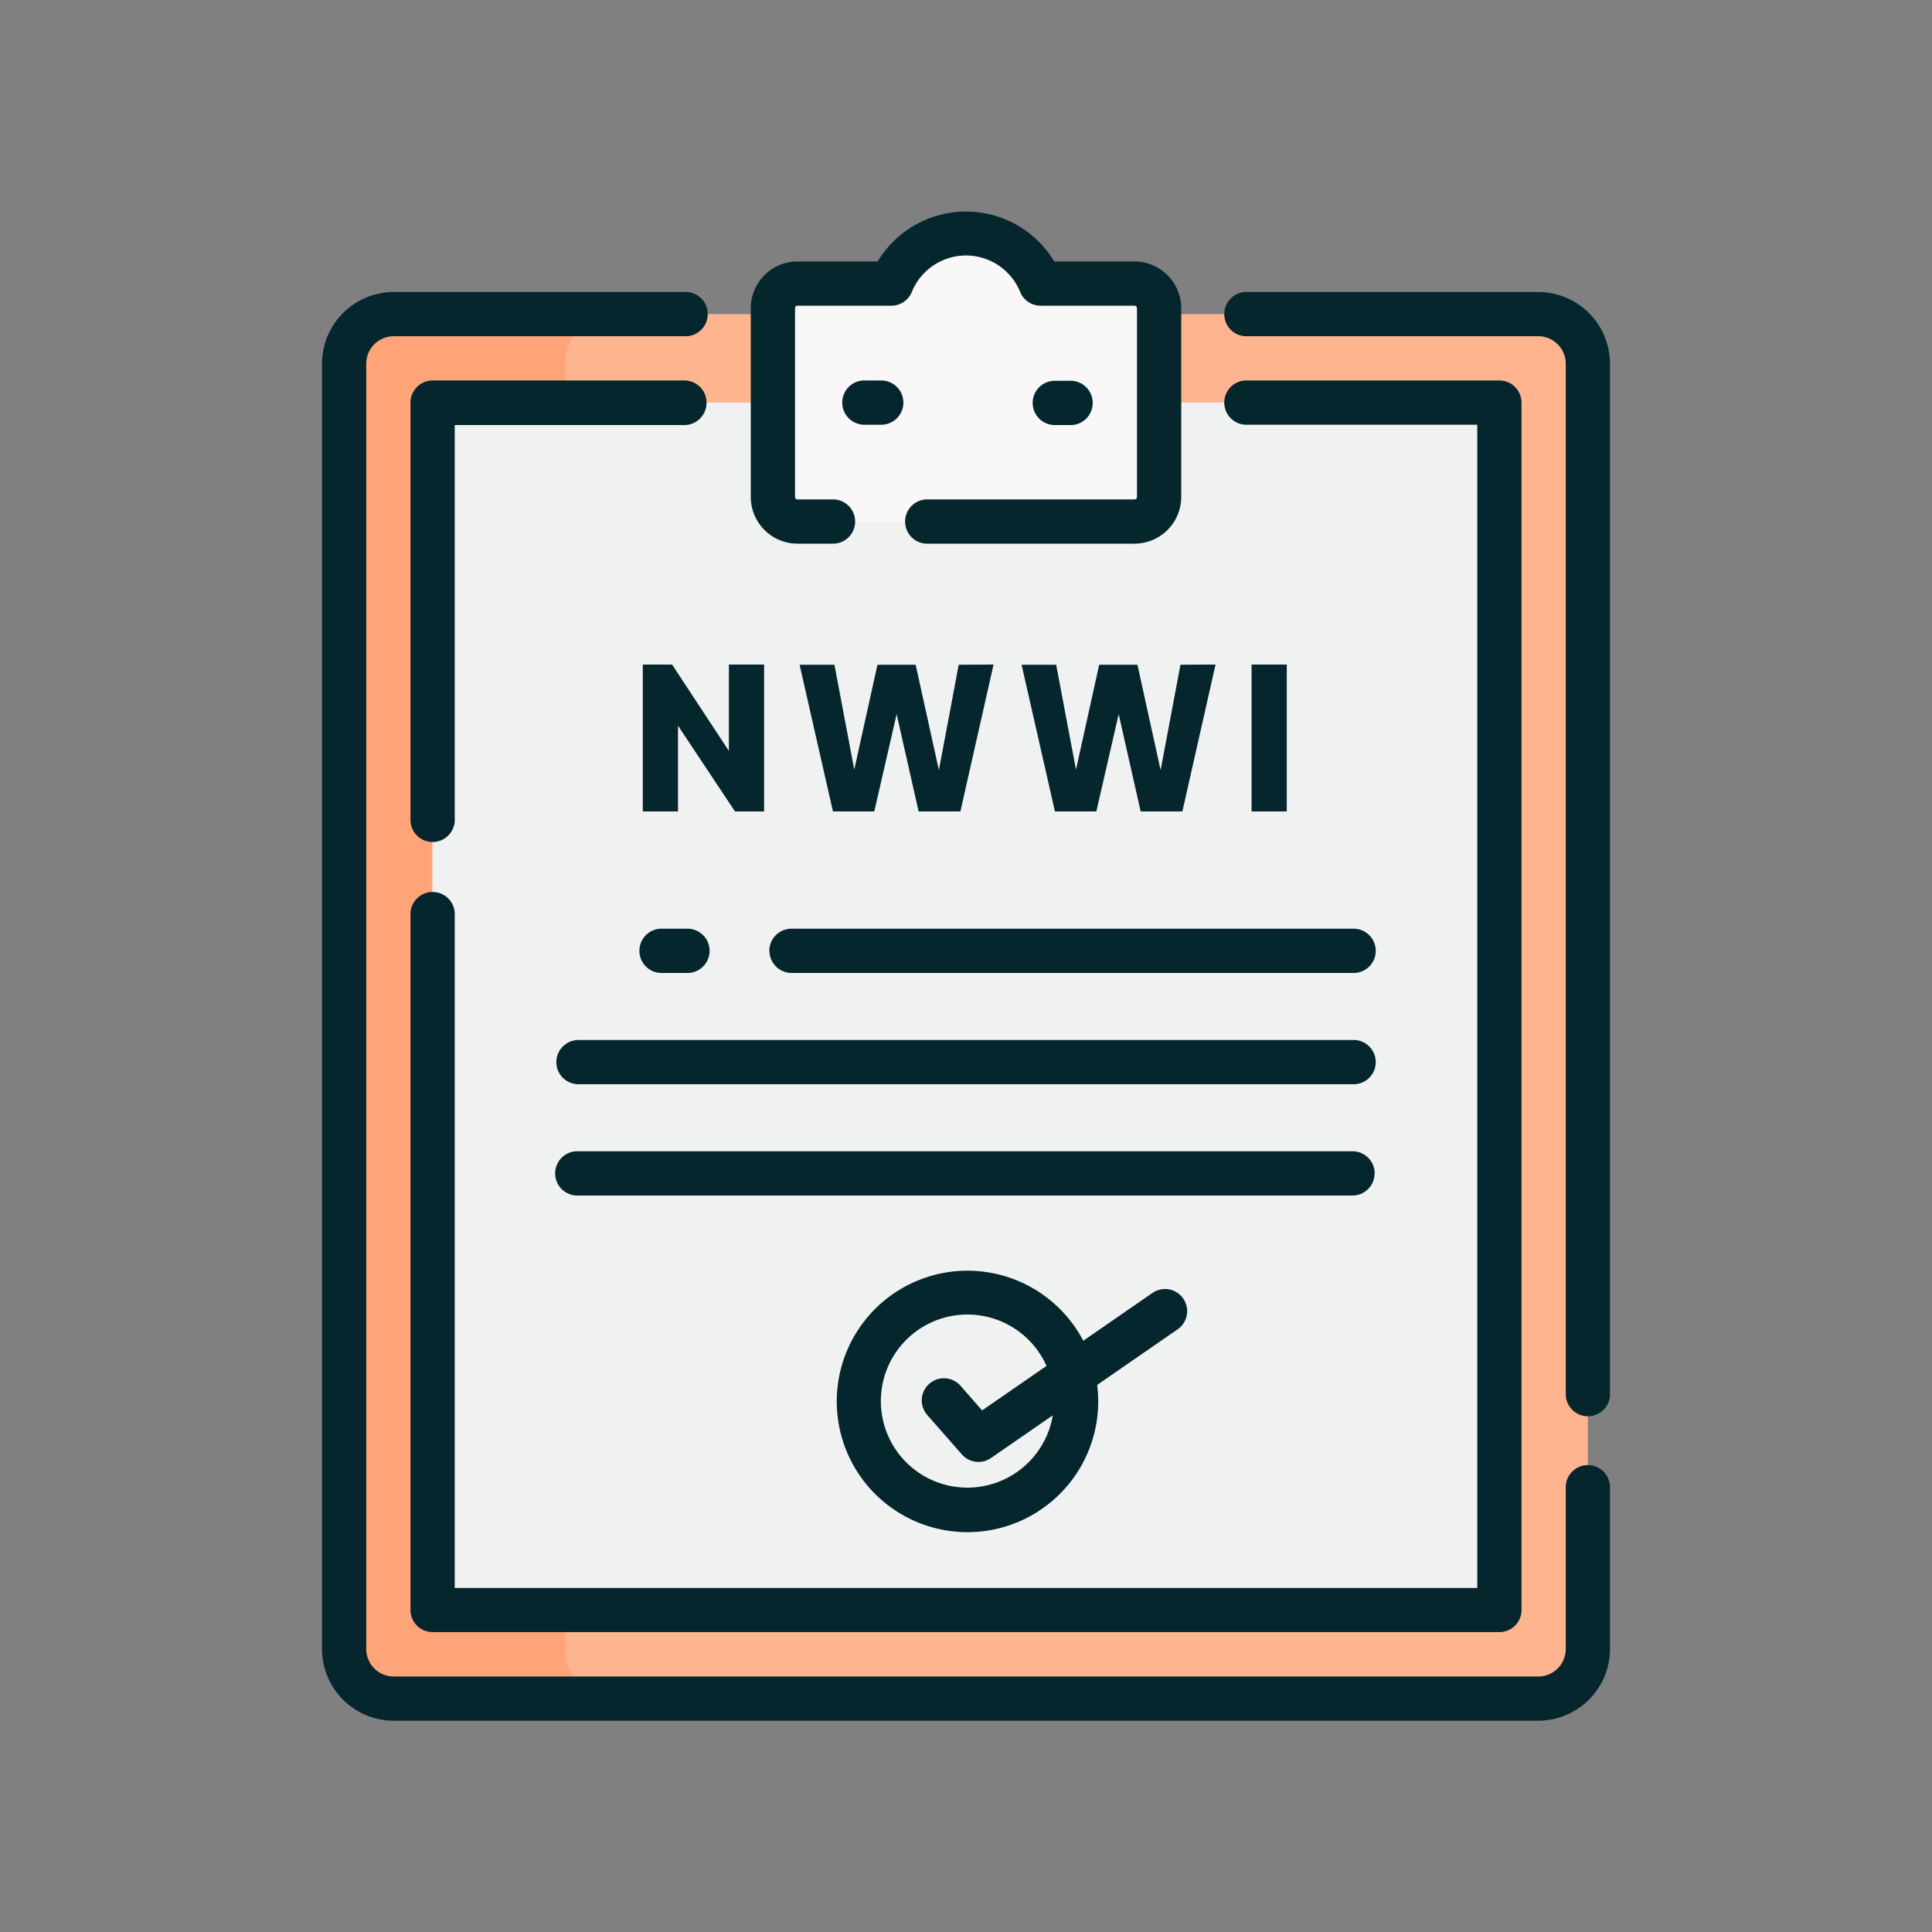 <svg viewBox="0 0 300 300" width="300" height="300" xmlns="http://www.w3.org/2000/svg"><rect x="0" y="0" width="300" height="300" fill="#808080" stroke="none"/><path d="m238.86 48.77h-177.72a7.71 7.71 0 0 0 -7.71 7.71v199.57a7.71 7.71 0 0 0 7.71 7.71h177.72a7.71 7.71 0 0 0 7.7-7.71v-199.57a7.71 7.71 0 0 0 -7.7-7.71zm0 0" fill="#ffb490"/><path d="m87.78 256.05v-199.57a7.71 7.71 0 0 1 7.7-7.71h-34.34a7.71 7.71 0 0 0 -7.71 7.71v199.57a7.71 7.71 0 0 0 7.71 7.71h34.34a7.71 7.71 0 0 1 -7.7-7.71zm0 0" fill="#ffa479"/><path d="m232.82 64.58v183.42a2.07 2.07 0 0 1 -2.06 2.07h-161.52a2.07 2.07 0 0 1 -2.07-2.07v-183.42a2.07 2.07 0 0 1 2.07-2.07h161.52a2.07 2.07 0 0 1 2.06 2.07zm0 0" fill="#f0f2f2"/><path d="m69.24 62.51a2.07 2.07 0 0 0 -2.07 2.07v183.42a2.07 2.07 0 0 0 2.07 2h18.54v-187.49zm0 0" fill="#f0f2f2"/><path d="m176.17 44h-14.58a12.51 12.51 0 0 0 -23.18 0h-14.58a3.82 3.82 0 0 0 -3.83 3.86v29.31a3.82 3.82 0 0 0 3.83 3.83h52.34a3.82 3.82 0 0 0 3.83-3.83v-29.31a3.82 3.82 0 0 0 -3.83-3.86zm0 0" fill="#f9f7f8"/><g fill="#06262d"><path d="m238.86 45.34h-45.13a3.44 3.44 0 1 0 0 6.87h45.13a4.27 4.27 0 0 1 4.27 4.27v159.81a3.44 3.44 0 1 0 6.87 0v-159.81a11.16 11.16 0 0 0 -11.14-11.14zm0 0"/><path d="m246.56 227.5a3.43 3.43 0 0 0 -3.43 3.43v25.12a4.28 4.28 0 0 1 -4.27 4.28h-177.72a4.28 4.28 0 0 1 -4.27-4.28v-199.57a4.27 4.27 0 0 1 4.27-4.27h45.13a3.44 3.44 0 1 0 0-6.87h-45.13a11.16 11.16 0 0 0 -11.14 11.14v199.57a11.15 11.15 0 0 0 11.14 11.14h177.72a11.15 11.15 0 0 0 11.14-11.14v-25.12a3.43 3.43 0 0 0 -3.44-3.43zm0 0"/><path d="m109.71 62.51a3.44 3.44 0 0 0 -3.44-3.43h-39.1a3.44 3.44 0 0 0 -3.43 3.43v64.61a3.44 3.44 0 1 0 6.87 0v-61.12h35.66a3.44 3.44 0 0 0 3.44-3.44zm0 0"/><path d="m63.74 250a3.43 3.43 0 0 0 3.43 3.43h165.65a3.43 3.43 0 0 0 3.44-3.43v-187.49a3.44 3.44 0 0 0 -3.44-3.43h-39.09a3.44 3.44 0 1 0 0 6.87h35.66v180.63h-158.78v-104.82a3.44 3.44 0 0 0 -6.87 0zm0 0"/><path d="m123.83 84.42h5.7a3.44 3.44 0 0 0 0-6.87h-5.7a.38.38 0 0 1 -.38-.38v-29.31a.39.39 0 0 1 .38-.39h14.58a3.43 3.43 0 0 0 3.18-2.14 9.08 9.08 0 0 1 16.82 0 3.42 3.42 0 0 0 3.18 2.14h14.58a.39.39 0 0 1 .38.39v29.31a.38.38 0 0 1 -.38.38h-32a3.44 3.44 0 1 0 0 6.87h32a7.26 7.26 0 0 0 7.25-7.25v-29.31a7.26 7.26 0 0 0 -7.25-7.26h-12.46a16 16 0 0 0 -27.42 0h-12.46a7.26 7.26 0 0 0 -7.25 7.26v29.31a7.26 7.26 0 0 0 7.25 7.25zm0 0"/><path d="m140.28 62.51a3.44 3.44 0 0 0 -3.43-3.43h-2.44a3.44 3.44 0 1 0 0 6.87h2.44a3.44 3.44 0 0 0 3.43-3.44zm0 0"/><path d="m166.05 66a3.44 3.44 0 1 0 0-6.87h-2.44a3.44 3.44 0 0 0 0 6.87zm0 0"/><path d="m106.93 144.21h-4.39a3.44 3.44 0 0 0 0 6.87h4.39a3.44 3.44 0 0 0 0-6.87zm0 0"/><path d="m119.48 147.65a3.44 3.44 0 0 0 3.44 3.43h87.08a3.44 3.44 0 1 0 0-6.87h-87.1a3.44 3.44 0 0 0 -3.44 3.44zm0 0"/><path d="m86.39 164.93a3.43 3.43 0 0 0 3.44 3.43h120.17a3.44 3.44 0 1 0 0-6.87h-120.17a3.44 3.44 0 0 0 -3.44 3.44zm0 0"/><path d="m213.46 182.21a3.44 3.44 0 0 0 -3.44-3.44h-120.19a3.44 3.44 0 1 0 0 6.87h120.17a3.43 3.43 0 0 0 3.44-3.43zm0 0"/><path d="m183.73 201.64a3.43 3.43 0 0 0 -4.78-.87l-10.74 7.42a20.3 20.3 0 1 0 2.32 9.41 21.55 21.55 0 0 0 -.16-2.55l12.49-8.63a3.43 3.43 0 0 0 .87-4.78zm-33.5 29.36a13.44 13.44 0 1 1 12.27-18.9l-10 6.91-3.25-3.71a3.44 3.44 0 1 0 -5.17 4.53l5.27 6a3.42 3.42 0 0 0 4.53.57l9.6-6.63a13.46 13.46 0 0 1 -13.25 11.23zm0 0"/><path d="m118.65 103.19v22.81h-4.52l-8.85-13.31v13.31h-5.47v-22.81h4.55l8.82 13.41v-13.41z"/><path d="m154.28 103.19-5.15 22.81h-6.49l-3.41-15.11-3.47 15.11h-6.42l-5.18-22.78h5.41l3.08 16.29 3.6-16.29h5.93l3.61 16.36 3.08-16.36z"/><path d="m188.75 103.19-5.15 22.81h-6.48l-3.41-15.11-3.47 15.11h-6.43l-5.18-22.78h5.37l3.08 16.29 3.6-16.29h5.94l3.6 16.36 3.08-16.36z"/><path d="m194.34 103.19h5.47v22.81h-5.47z"/></g></svg>
